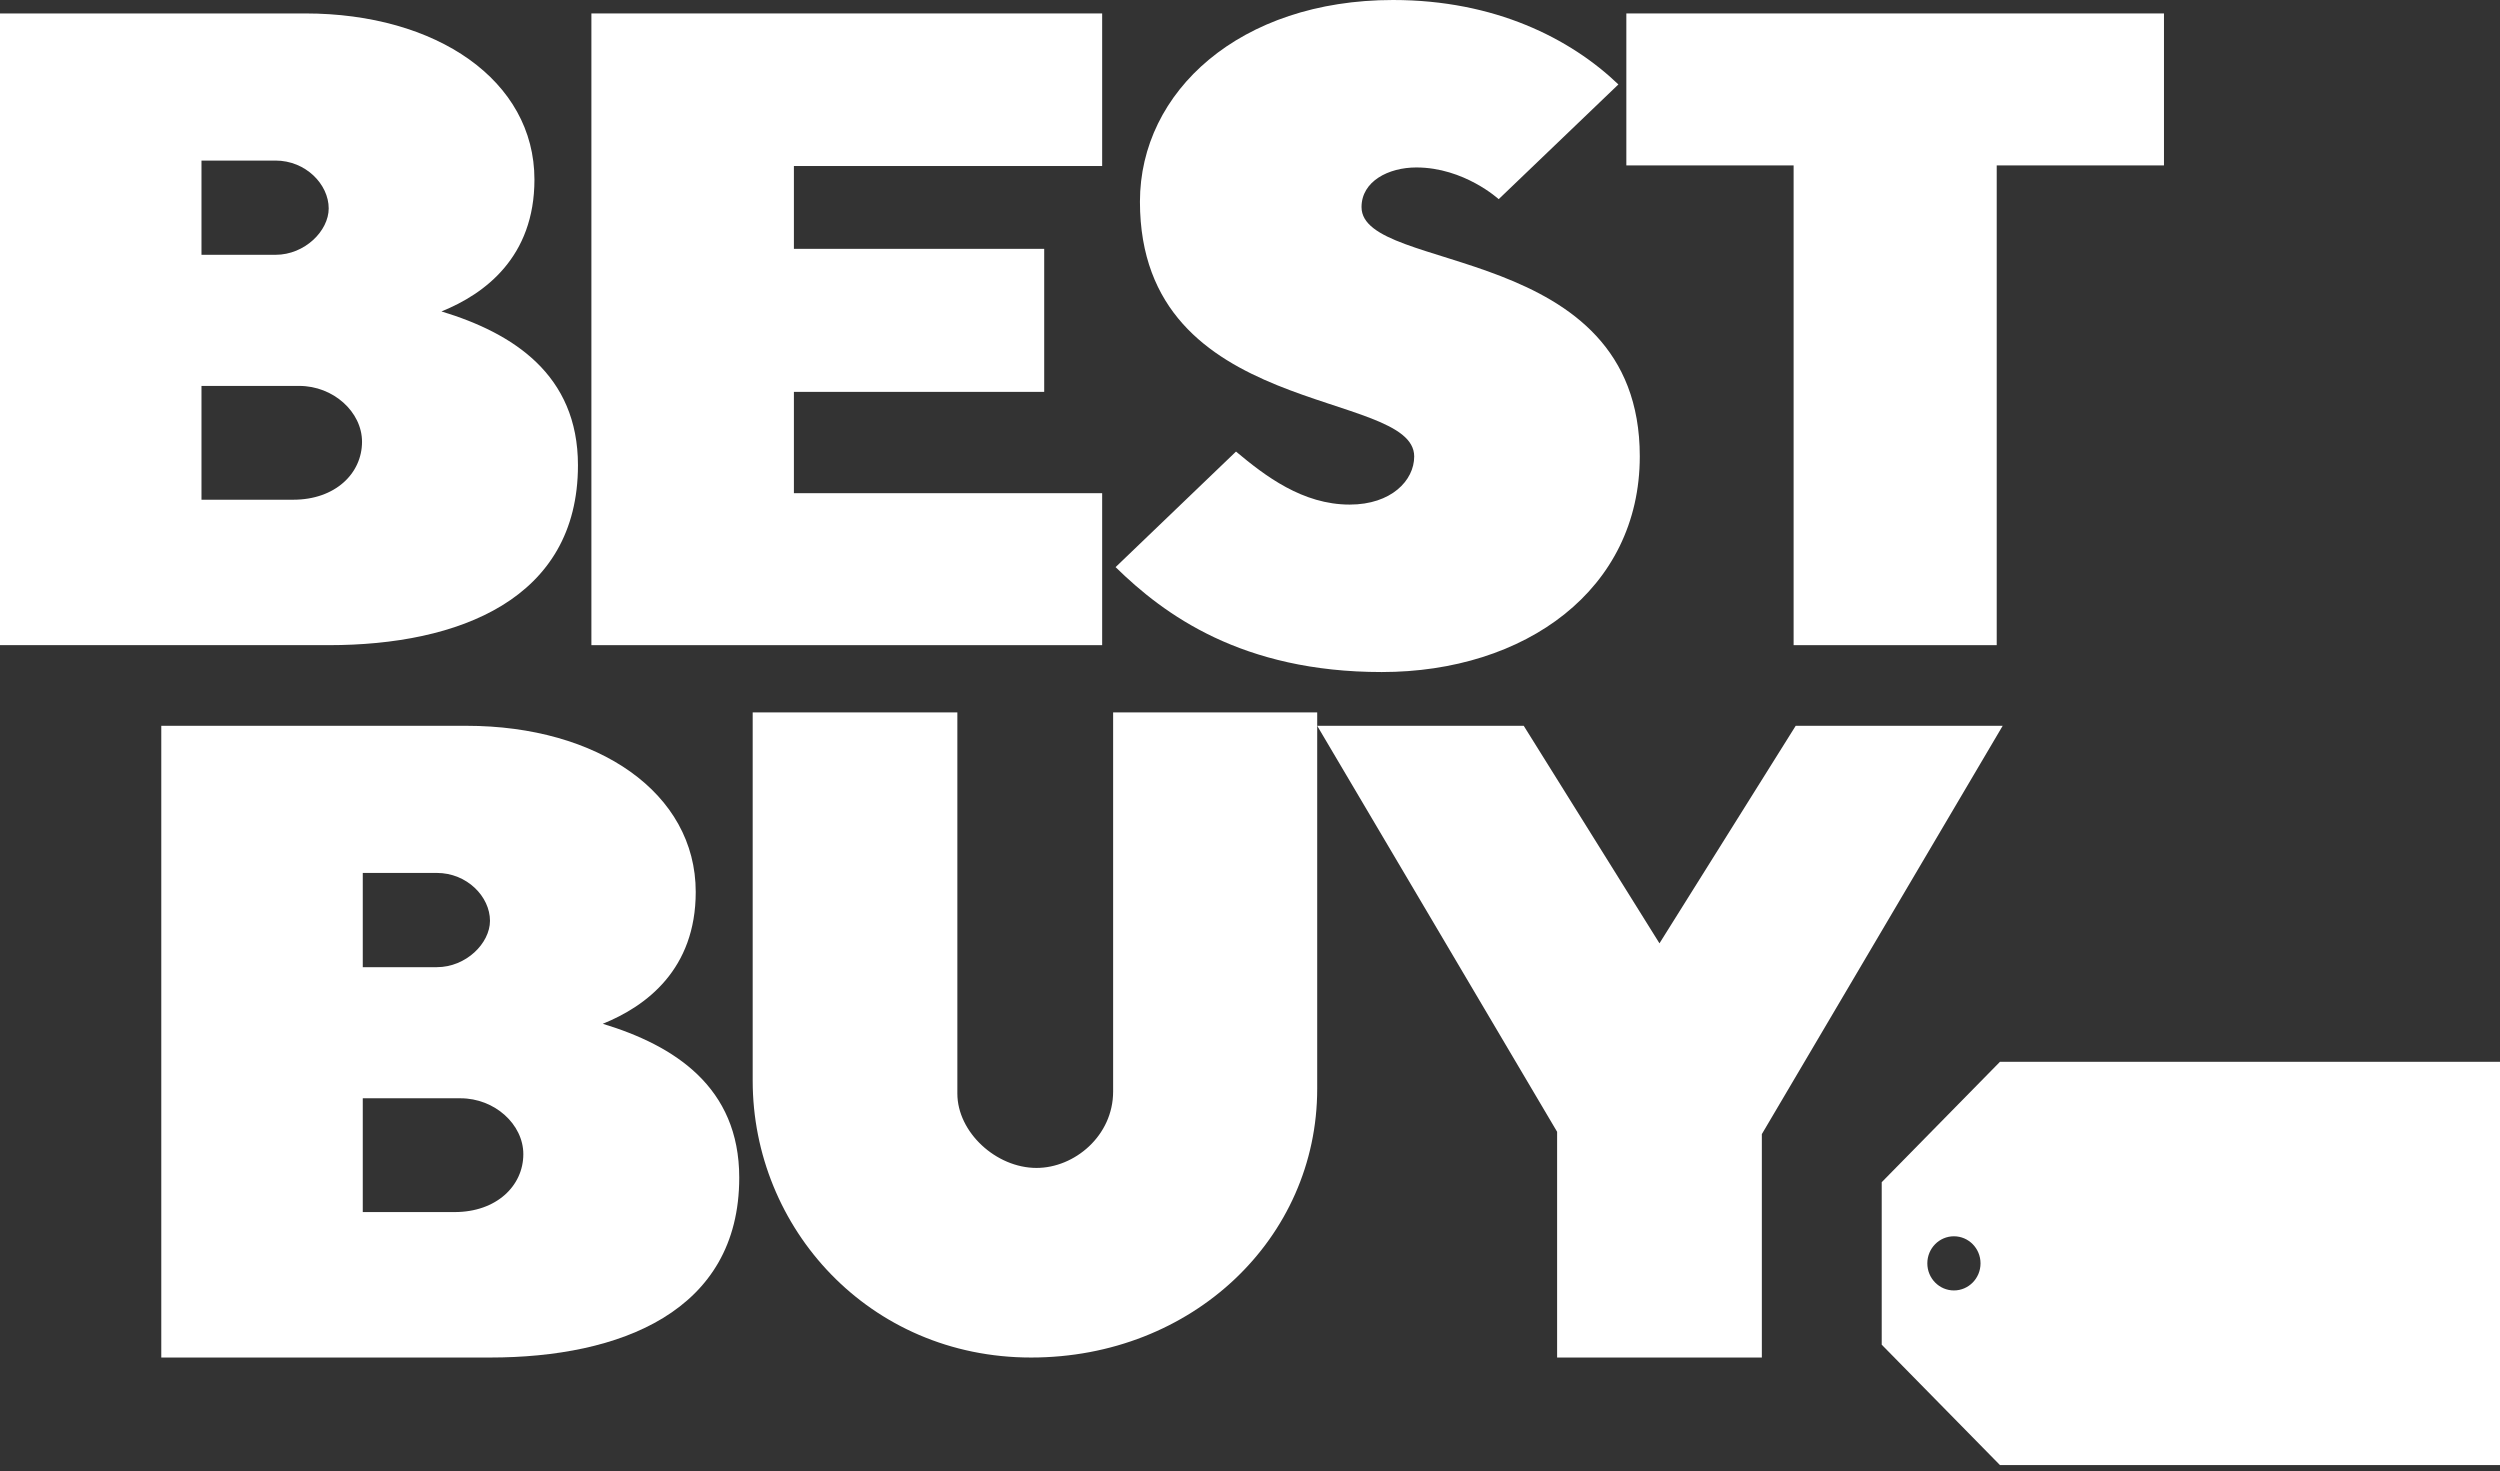 <?xml version="1.0" encoding="UTF-8"?>
<svg width="175px" height="103px" viewBox="0 0 175 103" version="1.1" xmlns="http://www.w3.org/2000/svg" xmlns:xlink="http://www.w3.org/1999/xlink">
    <rect x="0" y="0" width="175" height="103" fill="#333333" stroke="none"/>
    <title>logo_bestBuy</title>
    <g id="Page-1" stroke="none" stroke-width="1" fill="none" fill-rule="evenodd">
        <g id="logo_bestBuy" fill="#FFFFFF" fill-rule="nonzero">
            <path d="M0,0.941 L0,45.161 L23.022,45.161 C32.083,45.161 40.457,41.963 40.457,32.568 C40.457,26.217 35.907,23.317 30.903,21.8 C33.952,20.57 37.411,17.986 37.411,12.57 C37.411,5.637 30.571,0.941 21.363,0.941 L0,0.941 L0,0.941 Z M14.104,11.24 L19.289,11.24 C21.399,11.24 23.009,12.903 23.009,14.59 C23.009,16.158 21.337,17.836 19.289,17.836 L14.104,17.836 L14.104,11.24 Z M14.104,27.014 L20.948,27.014 C23.337,27.014 25.342,28.839 25.342,30.925 C25.342,33.14 23.467,34.98 20.533,34.98 L14.104,34.98 L14.104,27.014 L14.104,27.014 Z" id="path2998"></path>
            <path d="M11.29,50.806 L11.29,95.027 L34.312,95.027 C43.374,95.027 51.747,91.828 51.747,82.433 C51.747,76.082 47.198,73.183 42.194,71.665 C45.243,70.435 48.701,67.852 48.701,62.435 C48.701,55.503 41.862,50.806 32.653,50.806 L11.29,50.806 L11.29,50.806 Z M25.394,61.105 L30.579,61.105 C32.69,61.105 34.299,62.768 34.299,64.456 C34.299,66.024 32.627,67.702 30.579,67.702 L25.394,67.702 L25.394,61.105 Z M25.394,76.88 L32.238,76.88 C34.628,76.88 36.633,78.705 36.633,80.791 C36.633,83.006 34.757,84.845 31.823,84.845 L25.394,84.845 L25.394,76.88 L25.394,76.88 Z" id="path3005"></path>
            <polygon id="path3007" points="41.398 45.161 41.398 0.941 77.151 0.941 77.151 11.621 55.573 11.621 55.573 17.419 73.094 17.419 73.094 27.431 55.573 27.431 55.573 34.523 77.151 34.523 77.151 45.161"></polygon>
            <path d="M96.72,47.043 C106.757,47.043 114.785,41.28 114.785,31.942 C114.785,16.87 95.307,19.189 95.307,14.497 C95.307,12.684 97.201,11.722 99.143,11.722 C102.49,11.722 104.908,13.942 104.908,13.942 L113.288,5.91 C109.936,2.699 104.643,0 97.512,0 C86.803,0 79.796,6.398 79.796,14.116 C79.796,29.379 98.994,27.164 98.994,31.953 C98.994,33.632 97.389,35.321 94.479,35.321 C91.175,35.321 88.557,33.313 86.52,31.61 L78.091,39.699 C81.486,43.026 86.935,47.043 96.72,47.043 L96.72,47.043 Z" id="path3009"></path>
            <polygon id="path3011" points="125.553 45.161 125.553 11.579 113.844 11.579 113.844 0.941 151.478 0.941 151.478 11.579 139.77 11.579 139.77 45.161"></polygon>
            <path d="M52.688,49.866 L67.015,49.866 L67.015,76.548 C67.015,79.258 69.728,81.755 72.555,81.755 C75.223,81.755 77.919,79.5 77.919,76.406 L77.919,49.866 L92.204,49.866 L92.204,76.224 C92.204,86.684 83.47,95.027 72.177,95.027 C60.819,95.027 52.688,85.947 52.688,75.654 L52.688,49.866 Z" id="path3013"></path>
            <polygon id="path3015" points="108.998 95.027 108.998 79.226 92.204 50.806 106.661 50.806 116.163 66.033 125.699 50.806 140.188 50.806 123.329 79.388 123.329 95.027"></polygon>
            <path d="M175,74.328 L175,102.554 L139.996,102.554 L131.72,94.128 L131.72,82.754 L139.996,74.328 L175,74.328 Z M136.775,86.54 C135.746,86.54 134.913,87.388 134.913,88.435 C134.913,89.482 135.746,90.331 136.775,90.331 C137.803,90.331 138.637,89.482 138.637,88.435 C138.637,87.388 137.803,86.54 136.775,86.54 Z" id="Combined-Shape"></path>
        </g>
    </g>
</svg>